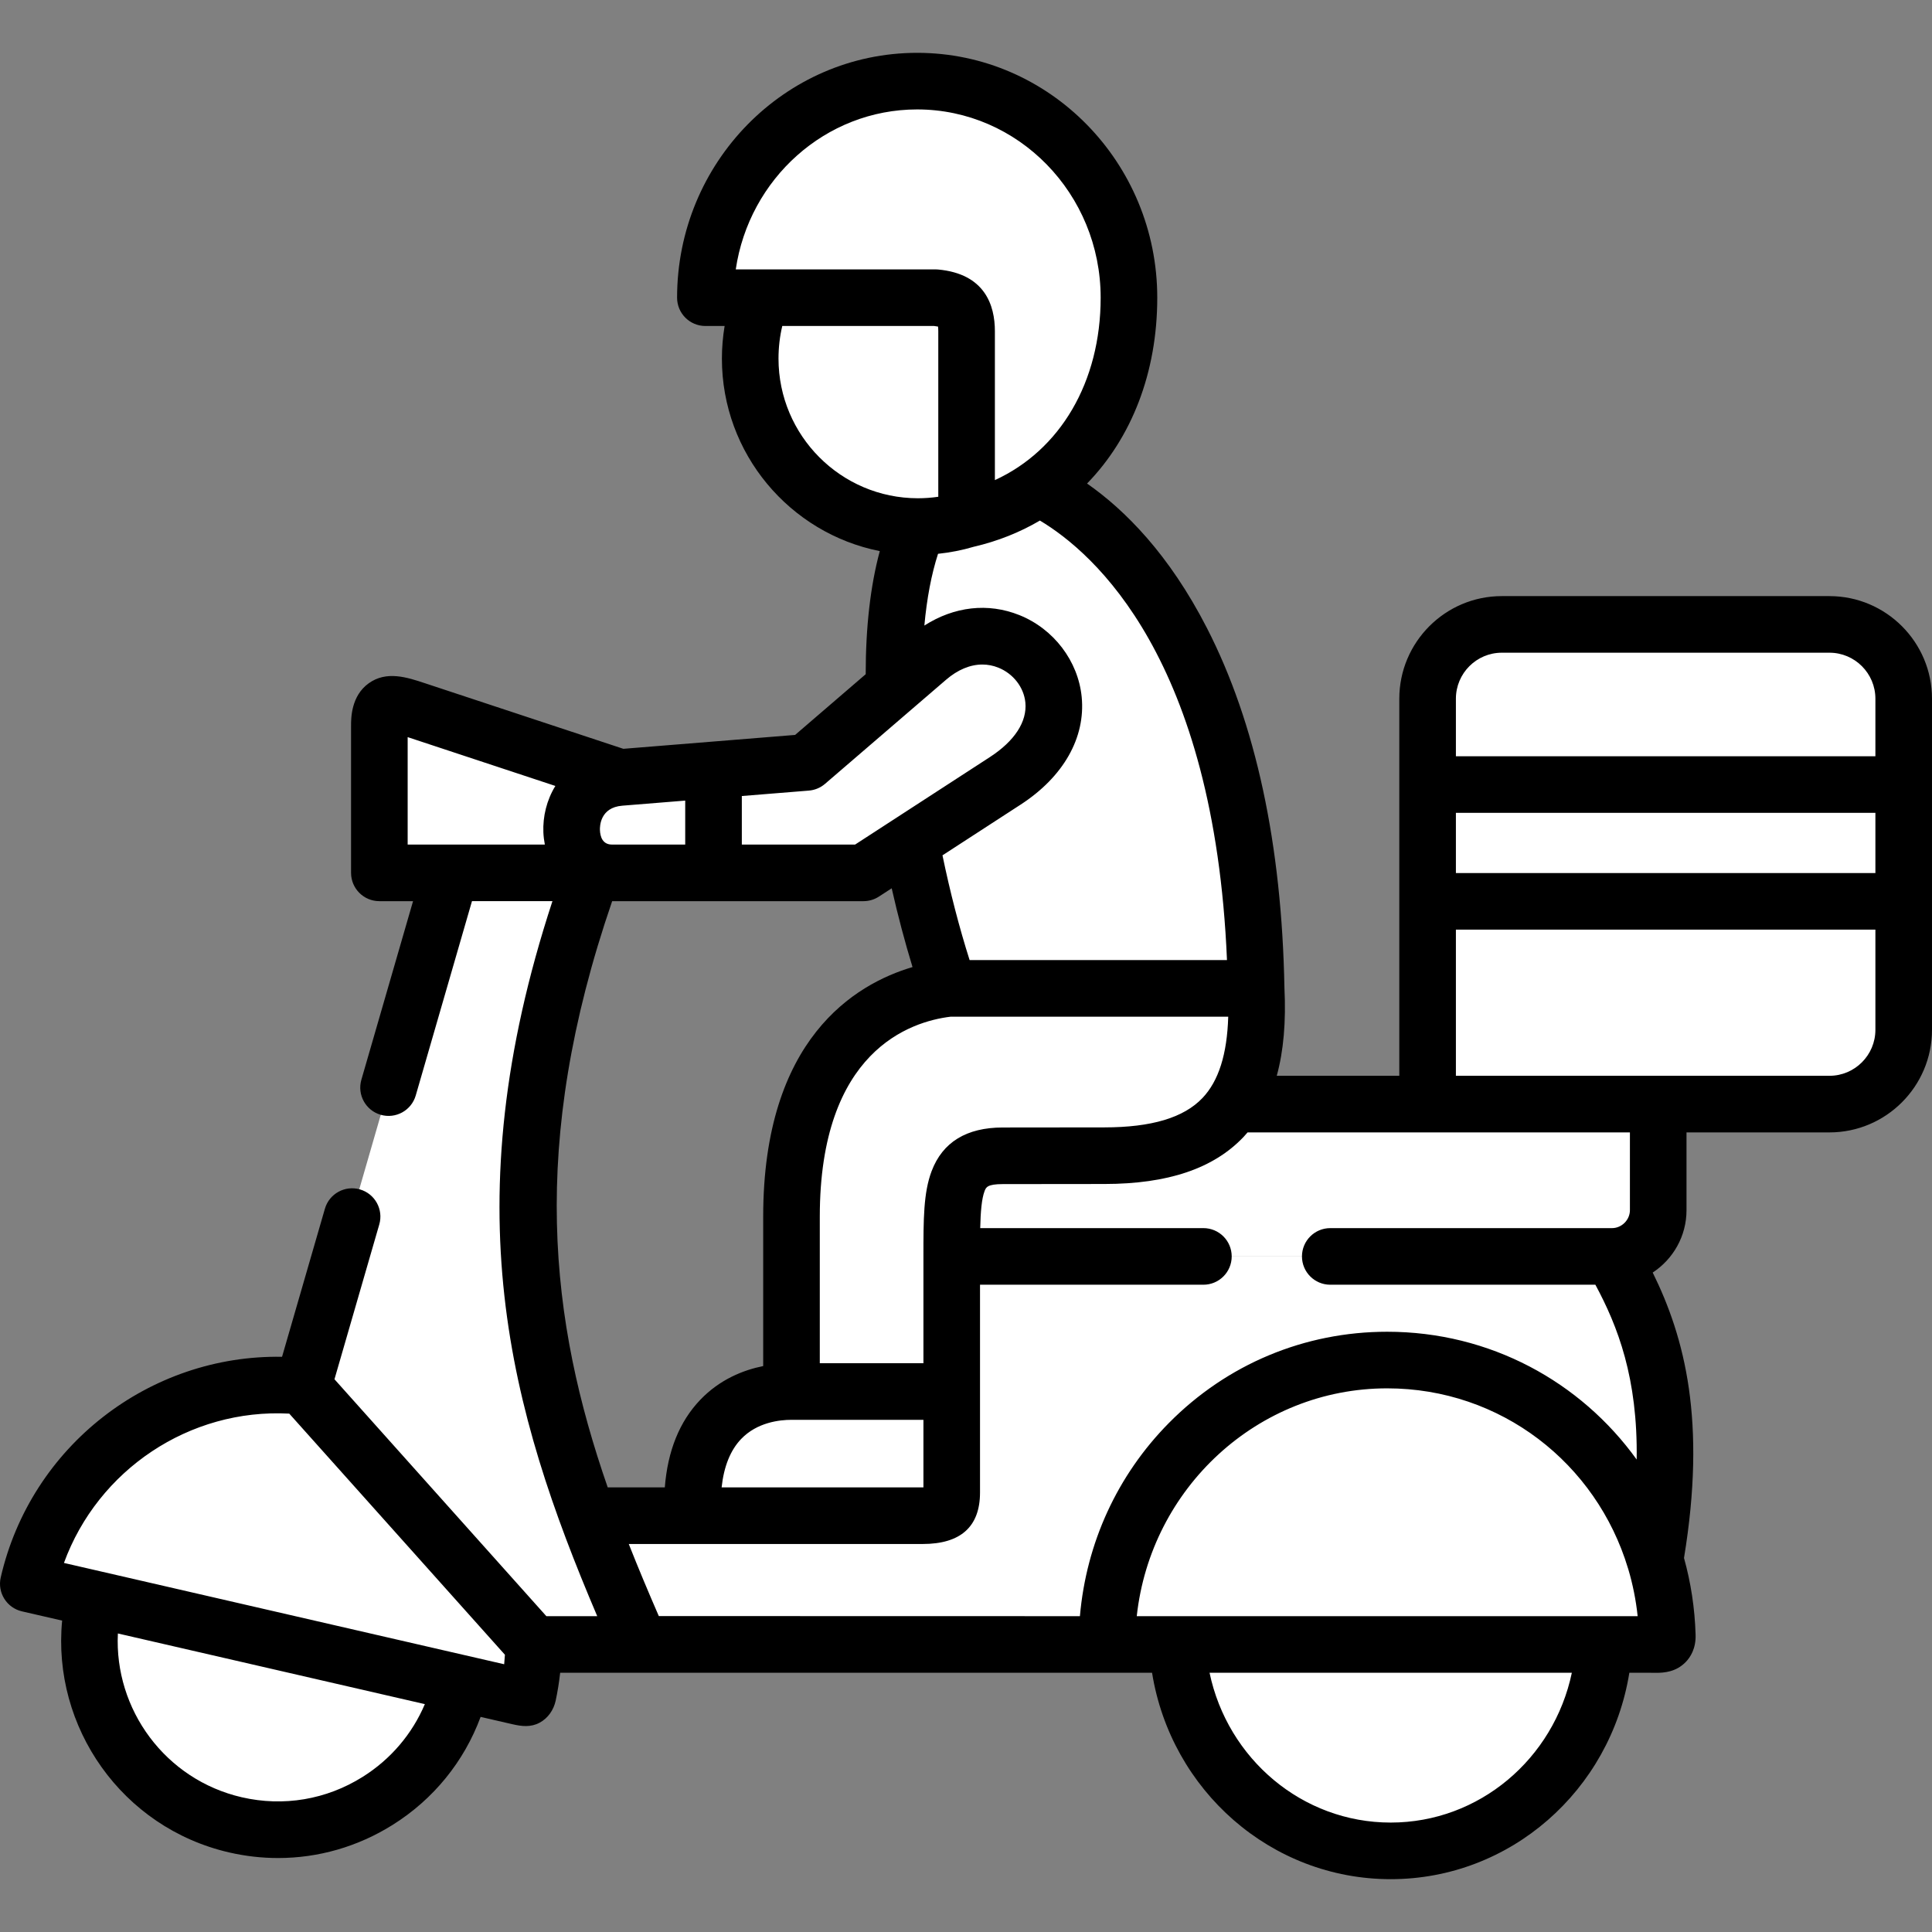 <svg xmlns="http://www.w3.org/2000/svg" xmlns:xlink="http://www.w3.org/1999/xlink" xmlns:svgjs="http://svgjs.com/svgjs" width="512" height="512" x="0" y="0" viewBox="0 0 512 512" style="enable-background:new 0 0 512 512" xml:space="preserve" class=""><rect x="0" y="0" width="512" height="512" fill="#808080" stroke="none"/><g><g xmlns="http://www.w3.org/2000/svg"><g><path clip-rule="evenodd" d="m378.33 229.078h126.17v43.83c0 10.837-8.844 19.688-19.672 19.688h-45.383l-27.071 13.674-34.044-13.674z" fill="#ffffff" fill-rule="evenodd" data-original="#ffe07d" style="" class=""></path></g><g><path clip-rule="evenodd" d="m378.33 292.596h61.115v28.114c0 6.752-5.528 12.255-12.246 12.255h-198.982c0-17.674 0-26.667 13.521-26.667l26.929-.028c16.951-.028 28.063-4.369 34.271-13.674z" fill="#ffffff" fill-rule="evenodd" data-original="#6f6571" style="" class=""></path></g><g><path clip-rule="evenodd" d="m252.217 332.965h174.983c10.261 17.873 18.51 39.348 11.395 80.426-11.906-40.511-132.831-24.341-145.247 22.412h-133.427c-5.046-11.433-9.808-22.724-13.975-34.128h37.616c76.081-28.709 51.618-15.915 68.655-68.71z" fill="#ffffff" fill-rule="evenodd" data-original="#ffe07d" style="" class=""></path></g><g><path clip-rule="evenodd" d="m241.417 223.149c2.608 13.731 6.151 27.263 10.12 38.781l38.464 15.07 42.89-15.071c-1.502-81.164-31.833-120.087-57.628-132.682-9.298-7.08-18.822-9.746-18.822-9.746s-12.529 20.044-13.181 20.044c-4.819 11.461-6.633 26.412-6.321 42.554z" fill="#ffffff" fill-rule="evenodd" data-original="#eceaec" style="" class=""></path></g><g><path clip-rule="evenodd" d="m332.891 261.929h-81.354c-18.737 2.043-41.783 16.312-41.783 60.511v46.327h42.463v-35.802c0-17.674 0-26.667 13.521-26.667l26.929-.028c16.951-.028 28.063-4.369 34.271-13.674 4.79-7.177 6.633-17.305 5.953-30.667z" fill="#ffffff" fill-rule="evenodd" data-original="#ff8086" style="" class=""></path></g><g><path clip-rule="evenodd" d="m332.891 261.929c-1.502-81.164-31.833-120.087-57.628-132.682-3.827 2.695-8.079 4.908-12.756 6.553 22.847 17.277 45.751 55.887 47.055 126.129z" fill="#ffffff" fill-rule="evenodd" data-original="#dad8db" style="" class=""></path></g><g><path clip-rule="evenodd" d="m332.891 261.929h-23.329c.68 13.362-1.162 23.49-5.953 30.667-3.912 5.872-9.808 10.837-17.887 13.674h6.945c16.951-.028 28.063-4.369 34.271-13.674 4.79-7.177 6.633-17.305 5.953-30.667z" fill="#ffffff" fill-rule="evenodd" data-original="#f76672" style="" class=""></path></g><g><path clip-rule="evenodd" d="m398.002 165.474h86.825c10.828 0 19.672 8.851 19.672 19.688v32.568h-126.169v-32.568c0-10.837 8.844-19.688 19.672-19.688z" fill="#ffffff" fill-rule="evenodd" data-original="#ffe07d" style="" class=""></path></g><g><path clip-rule="evenodd" d="m378.33 207.914h126.17v30.951h-126.17z" fill="#ffffff" fill-rule="evenodd" data-original="#ff8086" style="" class=""></path></g><g><path clip-rule="evenodd" d="m478.166 207.914h16.157 10.177v-22.752c0-7.404-4.139-13.872-10.176-17.22-2.835-1.56-6.066-2.468-9.496-2.468h-26.334c10.828 0 19.672 8.851 19.672 19.688z" fill="#ffffff" fill-rule="evenodd" data-original="#ffc269" style="" class=""></path></g><g><path clip-rule="evenodd" d="m478.166 238.865h16.158 10.176v-9.787-11.348-9.816h-10.176-16.158v9.816 11.348z" fill="#ffffff" fill-rule="evenodd" data-original="#f76672" style="" class=""></path></g><g><path clip-rule="evenodd" d="m478.166 238.865v34.043c0 10.837-8.844 19.688-19.672 19.688h26.334c3.43 0 6.661-.879 9.496-2.44 6.038-3.376 10.176-9.844 10.176-17.248v-34.043h-10.176z" fill="#ffffff" fill-rule="evenodd" data-original="#ffc269" style="" class=""></path></g><g><path clip-rule="evenodd" d="m293.347 435.804c0-41.958 33.25-75.377 74.268-75.377 33.364 0 61.597 22.128 70.98 52.965 1.928 6.326 3.061 13.05 3.26 20.029.085 2.723-1.786 2.383-4.337 2.383-48.048 0-96.123-.029-144.171 0z" fill="#ffffff" fill-rule="evenodd" data-original="#ff8086" style="" class=""></path></g><g><path clip-rule="evenodd" d="m312.028 435.804h113.046c-1.616 30.468-26.306 54.696-56.523 54.696-30.218-.001-54.908-24.228-56.523-54.696z" fill="#ffffff" fill-rule="evenodd" data-original="#6f6571" style="" class=""></path></g><g><path clip-rule="evenodd" d="m24.963 423.747 97.257 22.383c-6.18 26.866-32.967 43.66-59.811 37.476-26.873-6.185-43.625-32.994-37.446-59.859z" fill="#ffffff" fill-rule="evenodd" data-original="#6f6571" style="" class=""></path></g><g><path clip-rule="evenodd" d="m17.678 396.484c13.748-20 37.616-31.603 62.561-29.107 43.994 9.305 58.309 35.603 61.172 68.398-.057 4.454-.539 8.936-1.502 13.419-.283 1.248-1.106.738-2.466.426l-15.222-3.489-97.257-22.383-7.285-1.674-10.176-2.355c1.955-8.568 5.47-16.398 10.175-23.235z" fill="#ffffff" fill-rule="evenodd" data-original="#eceaec" style="" class=""></path></g><g><path clip-rule="evenodd" d="m80.154 367.264 39.288-135.945 17.688-7.915 19.786 7.915c-25.994 72.058-18.737 122.356-1.191 170.357 4.195 11.404 8.957 22.695 13.975 34.128h-28.261z" fill="#ffffff" fill-rule="evenodd" data-original="#ff8086" style="" class=""></path></g><g><path clip-rule="evenodd" d="m201.817 78.892 46.091-9.816c4.677.426 18.057 11.66 18.057 18.695l-9.808 49.873c-4.082 1.22-8.419 1.901-12.898 1.901-24.548 0-44.447-19.943-44.447-44.511 0-5.703 1.049-11.15 3.005-16.142z" fill="#ffffff" fill-rule="evenodd" data-original="#ffece4" style="" class=""></path></g><g><path clip-rule="evenodd" d="m186.935 78.892c0-31.717 25.115-57.391 56.126-57.391s56.126 25.674 56.126 57.391c0 20.936-8.504 39.547-23.924 50.355-5.499 3.887-11.906 6.752-19.105 8.397v-49.873c0-7.036-3.572-8.454-8.249-8.88h-46.091-14.883z" fill="#ffffff" fill-rule="evenodd" data-original="#ff8086" style="" class=""></path></g><g><path clip-rule="evenodd" d="m213.694 29.983c8.532-5.39 18.595-8.482 29.367-8.482 31.011 0 56.126 25.674 56.126 57.391 0 20.936-8.504 39.547-23.924 50.355-3.912 2.752-8.249 4.993-13.011 6.638 11.395-11.546 17.575-28.114 17.575-46.384 0-33.135-26.277-60.001-58.677-60.001-2.524.001-5.018.143-7.456.483z" fill="#ffffff" fill-rule="evenodd" data-original="#f76672" style="" class=""></path></g><g><path clip-rule="evenodd" d="m209.754 368.767h42.463v26.752c0 5.731-3.118 6.156-7.71 6.156h-60.945c-1.219-26.837 15.023-32.908 26.192-32.908z" fill="#ffffff" fill-rule="evenodd" data-original="#6f6571" style="" class=""></path></g><g><path clip-rule="evenodd" d="m155.725 401.676c-17.546-48.001-24.803-98.299 1.191-170.357h-14.57c-.057 0-.113 0-.17 0h-5.244c-25.994 72.058-18.765 122.356-1.191 170.357 4.167 11.404 8.929 22.695 13.975 34.128h10.205 9.78c-5.018-11.433-9.78-22.724-13.976-34.128z" fill="#ffffff" fill-rule="evenodd" data-original="#f76672" style="" class=""></path></g><g><path clip-rule="evenodd" d="m141.41 435.775-61.172-68.398c-6.321-.624-12.586-.369-18.624.738l58.791 65.731c-.057 3.83-.425 7.716-1.162 11.603l2.976.681 15.222 3.489c1.361.312 2.183.823 2.466-.426.965-4.482 1.447-8.964 1.503-13.418z" fill="#ffffff" fill-rule="evenodd" data-original="#dad8db" style="" class=""></path></g><g><path clip-rule="evenodd" d="m427.199 332.965h-174.982v15.404h143.773c11.707 0 17.263 5.05 21.827 15.291 3.94 8.88 4.025 11.773 5.811 22.497 6.718 7.801 11.877 17.05 14.967 27.234 7.114-41.078-1.134-62.553-11.396-80.426z" fill="#ffffff" fill-rule="evenodd" data-original="#ffc269" style="" class=""></path></g><g><path clip-rule="evenodd" d="m423.628 386.158c-13.606-15.802-33.647-25.731-56.013-25.731-5.613 0-11.055.624-16.299 1.787 33.477 7.575 56.891 37.135 57.912 71.207.057 1.872-.794 2.298-2.154 2.383h18 12.444c2.551 0 4.422.34 4.337-2.383-.198-6.979-1.332-13.702-3.26-20.029-.057-.199-.113-.369-.17-.539 0 0 0 0 0-.028-3.119-9.958-8.193-19.008-14.797-26.667z" fill="#ffffff" fill-rule="evenodd" data-original="#f76672" style="" class=""></path></g><g><path clip-rule="evenodd" d="m119.243 445.449-94.28-21.702c-1.049 4.454-1.417 8.936-1.247 13.305l74.835 17.22 2.948.681c-2.778 12.199-9.836 22.326-19.219 29.163 19.134-3.376 35.32-17.844 39.94-37.986z" fill="#ffffff" fill-rule="evenodd" data-original="#5d5360" style="" class=""></path></g><g><path clip-rule="evenodd" d="m407.073 435.804h-95.046c.312 5.957 1.531 11.688 3.487 17.05h66.217 18c-.709 13.333-5.811 25.447-13.861 34.894 21.855-7.177 37.928-27.575 39.203-51.944z" fill="#ffffff" fill-rule="evenodd" data-original="#5d5360" style="" class=""></path></g><g><path clip-rule="evenodd" d="m439.445 320.71v-28.114h-38.409v28.114c0 6.752-5.528 12.255-12.246 12.255h38.409c6.718 0 12.246-5.503 12.246-12.255z" fill="#ffffff" fill-rule="evenodd" data-original="#5d5360" style="" class=""></path></g><g><path clip-rule="evenodd" d="m199.039 90.268h37.871c4.677.426 8.249 1.872 8.249 8.908v40.313c3.798-.17 7.483-.794 10.998-1.844v-49.874c0-7.036-3.572-8.454-8.249-8.88h-46.091c-1.389 3.575-2.353 7.405-2.778 11.377z" fill="#ffffff" fill-rule="evenodd" data-original="#ffddce" style="" class=""></path></g><g><path clip-rule="evenodd" d="m111.25 188.51 53.036 17.532c2.608 2.326-.34 26.043-2.098 25.277h-42.746-18.907v-39.036c0-7.688 3.997-5.986 10.715-3.773z" fill="#ffffff" fill-rule="evenodd" data-original="#ffe07d" style="" class=""></path></g><g><path clip-rule="evenodd" d="m189.004 231.319h-4.45-22.365c-14.4 0-14.825-23.887 2.098-25.277l24.718-1.986 6.633 14.043z" fill="#ffffff" fill-rule="evenodd" data-original="#ffece4" style="" class=""></path></g><g><path clip-rule="evenodd" d="m236.938 182.098 8.872-7.631c22.224-19.149 50.315 13.163 20.608 32.454l-25.002 16.227-12.586 8.17h-39.827v-27.263l24.746-2.014z" fill="#ffffff" fill-rule="evenodd" data-original="#ff8086" style="" class=""></path></g><g><path clip-rule="evenodd" d="m189.004 231.319v-13.22h-5.301-2.863-4.479-22.365c-.85 0-1.644-.057-2.409-.227-.822 6.582 2.891 13.447 10.602 13.447h22.365z" fill="#ffffff" fill-rule="evenodd" data-original="#ffddce" style="" class=""></path></g><g><path clip-rule="evenodd" d="m266.418 206.921c17.972-11.688 14.797-28.114 4.564-35.036.822 7.092-2.551 15.234-12.756 21.844l-19.474 12.624-5.499 3.603-12.586 8.142h-31.663v13.22h39.827l12.586-8.17z" fill="#ffffff" fill-rule="evenodd" data-original="#f76672" style="" class=""></path></g><g><path clip-rule="evenodd" d="m164.286 206.042-21.345-7.036c-7.143 7.66-10.602 22.582-6.009 32.312h19.984 5.272c-7.71 0-11.424-6.865-10.602-13.447.738-5.701 4.848-11.177 12.7-11.829z" fill="#ffffff" fill-rule="evenodd" data-original="#ffc269" style="" class=""></path></g><path d="m484.827 157.974h-86.825c-14.983 0-27.173 12.196-27.173 27.188v99.934h-32.476c1.805-6.561 2.474-14.3 2.035-23.306v-.001c-.705-38.059-7.611-70.135-20.528-95.337-10.03-19.567-21.735-31.298-31.779-38.311 11.789-12.121 18.605-29.364 18.605-49.251 0-35.781-28.543-64.89-63.626-64.89s-63.626 29.109-63.626 64.89c0 4.143 3.358 7.5 7.5 7.5h5.096c-.469 2.83-.719 5.714-.719 8.643 0 25.216 18.018 46.291 41.84 51.014-2.497 9.272-3.738 20.205-3.733 32.625l-18.706 16.089-45.515 3.681-52.503-17.356c-4.812-1.6-10.266-3.408-14.998.004-4.663 3.365-4.663 9.256-4.663 11.191v39.035c0 4.143 3.358 7.5 7.5 7.5h8.929l-13.695 47.324c-1.151 3.978 1.141 8.138 5.12 9.289 3.981 1.157 8.138-1.141 9.29-5.119l14.902-51.494h21.322c-26.52 80.872-11.388 134.854 11.871 189.485h-13.482l-56.153-62.786 11.874-41.02c1.152-3.979-1.14-8.138-5.119-9.289s-8.138 1.141-9.29 5.119l-11.357 39.237c-35.126-.586-66.546 23.632-74.553 58.475-.927 4.036 1.592 8.06 5.627 8.988l10.647 2.45c-2.72 28.252 15.885 54.907 44.259 61.438 4.309.993 8.655 1.483 12.971 1.483 10.644 0 21.101-2.984 30.35-8.781 10.855-6.802 18.943-16.802 23.32-28.62l8.401 1.933c2.503.579 4.877.872 7.249-.405 2.207-1.188 3.674-3.333 4.224-5.754.528-2.455.93-4.95 1.209-7.468h156.858c5.016 31.187 31.551 54.696 63.242 54.696s58.227-23.509 63.243-54.696h5.724l.662.007c.229.003.474.006.732.006 2.145 0 5.243-.238 7.787-2.826 1.273-1.295 2.767-3.612 2.652-7.293-.211-7.043-1.268-13.848-3.072-20.316 5.974-36.268.226-58.357-8.295-75.644 5.387-3.531 8.959-9.615 8.959-16.527v-20.613h37.883c14.983 0 27.173-12.196 27.173-27.188v-87.746c.003-14.991-12.186-27.187-27.17-27.187zm-388.746 312.933c-9.601 6.017-20.961 7.93-31.989 5.391h-.001c-20.298-4.672-33.84-23.285-32.853-43.411l81.353 18.724c-3.366 7.925-9.061 14.628-16.51 19.296zm37.528-29.866-116.665-26.846c9.003-24.654 33.231-40.974 59.714-39.57l57.151 63.901c-.05.843-.116 1.681-.2 2.515zm113.285-130.695c-2.177 5.742-2.177 12.821-2.177 22.62v28.302h-27.463v-38.828c0-43.898 23.958-51.721 34.71-53.012h73.529c-.296 9.963-2.544 17.045-6.812 21.54-4.974 5.238-13.485 7.79-26.021 7.802l-26.921.028c-9.6.001-15.94 3.885-18.845 11.548zm-2.177 65.921v17.908c-.068 0-.138 0-.21 0h-53.273c.599-5.554 2.329-9.852 5.17-12.826 4.226-4.422 10.178-5.082 13.35-5.082zm80.445-121.838h-68.207c-2.739-8.619-5.181-18.057-7.189-27.757l20.737-13.46c11.32-7.351 17.209-17.738 16.157-28.499-.932-9.539-7.417-18.06-16.521-21.707-8.314-3.33-17.263-2.284-25.172 2.773.652-7.174 1.866-13.578 3.622-19.014 3.197-.33 6.372-.955 9.49-1.872 6.347-1.474 12.212-3.823 17.507-6.938 14.445 8.63 46.215 36.622 49.576 116.474zm-130.179-183.038c3.537-23.964 23.749-42.39 48.077-42.39 26.812 0 48.626 22.381 48.626 49.89 0 22.374-10.729 40.407-28.029 48.343v-39.463c0-6.833-2.615-15.215-15.069-16.349-.226-.021-.453-.031-.68-.031zm11.329 23.643c0-2.96.337-5.851 1-8.643h40.228c.463.05.801.104 1.043.153.039.278.073.678.073 1.227v43.876c-1.787.263-3.585.396-5.382.397-.017 0-.034 0-.05 0-20.356-.019-36.912-16.614-36.912-37.01zm-9.723 115.92 17.764-1.437c1.583-.127 3.084-.754 4.289-1.789l32.06-27.575.005-.005c3.1-2.671 6.409-4.041 9.631-4.041 1.434 0 2.851.272 4.224.822 3.963 1.587 6.777 5.215 7.171 9.241.495 5.067-2.843 10.203-9.396 14.459l-35.725 23.188h-30.021v-12.863zm-31.696 2.564 16.696-1.35v11.651h-19.401c-2.515 0-3.128-2.09-3.2-3.843-.041-.994.053-5.978 5.905-6.458zm-17.751-5.178c-2.259 3.704-3.314 8.037-3.141 12.25.045 1.091.184 2.142.378 3.166 0 .021-.012.042-.008.062h-36.336v-28.473l39.136 12.937c-.012.02-.018.039-.029.058zm15.088 30.478h66.601c1.449 0 2.868-.42 4.083-1.209l3.395-2.204c1.633 7.218 3.493 14.242 5.519 20.876-15.296 4.515-39.575 19.106-39.575 66.158v39.581c-5.262 1.062-11.487 3.516-16.694 8.965-5.489 5.744-8.624 13.527-9.376 23.189h-15.13c-15.246-43.938-21.044-90.694 1.177-155.356zm12.362 189.458c-2.772-6.375-5.444-12.726-7.96-19.101h77.874c10.093 0 15.21-4.595 15.21-13.656v-26.752-28.302h59.199c4.143 0 7.5-3.357 7.5-7.5s-3.357-7.5-7.5-7.5h-59.145c.096-4.26.369-7.744 1.15-9.802.379-1.001.707-1.865 4.826-1.865l26.928-.028c16.865-.016 28.93-4.096 36.885-12.474.368-.388.716-.795 1.065-1.2h47.706 53.615v20.613c0 2.578-2.173 4.756-4.745 4.756h-74.665c-4.143 0-7.5 3.357-7.5 7.5s3.357 7.5 7.5 7.5h70.258c5.928 11.003 11.26 24.694 10.943 46.325-14.838-20.611-38.859-33.864-66.121-33.864-21.894 0-42.438 8.588-57.849 24.183-13.675 13.837-21.888 31.796-23.578 51.192zm193.958 54.723c-23.446 0-43.22-16.893-48.004-39.696h96.008c-4.785 22.801-24.559 39.696-48.004 39.696zm56.524-54.696h-113.046-10.775c3.682-33.913 32.038-60.377 66.362-60.377 30.135 0 55.442 19.871 63.823 47.688.027.088.054.176.084.263 1.185 3.991 2.022 8.145 2.475 12.426zm71.926-155.395c0 6.721-5.461 12.188-12.173 12.188h-98.998v-38.731h111.171zm0-41.543h-111.171v-15.951h111.171zm0-30.951h-111.171v-15.252c0-6.721 5.461-12.188 12.173-12.188h86.825c6.712 0 12.173 5.468 12.173 12.188z" fill="#000000" data-original="#000000" style="" class=""></path></g></g></svg>